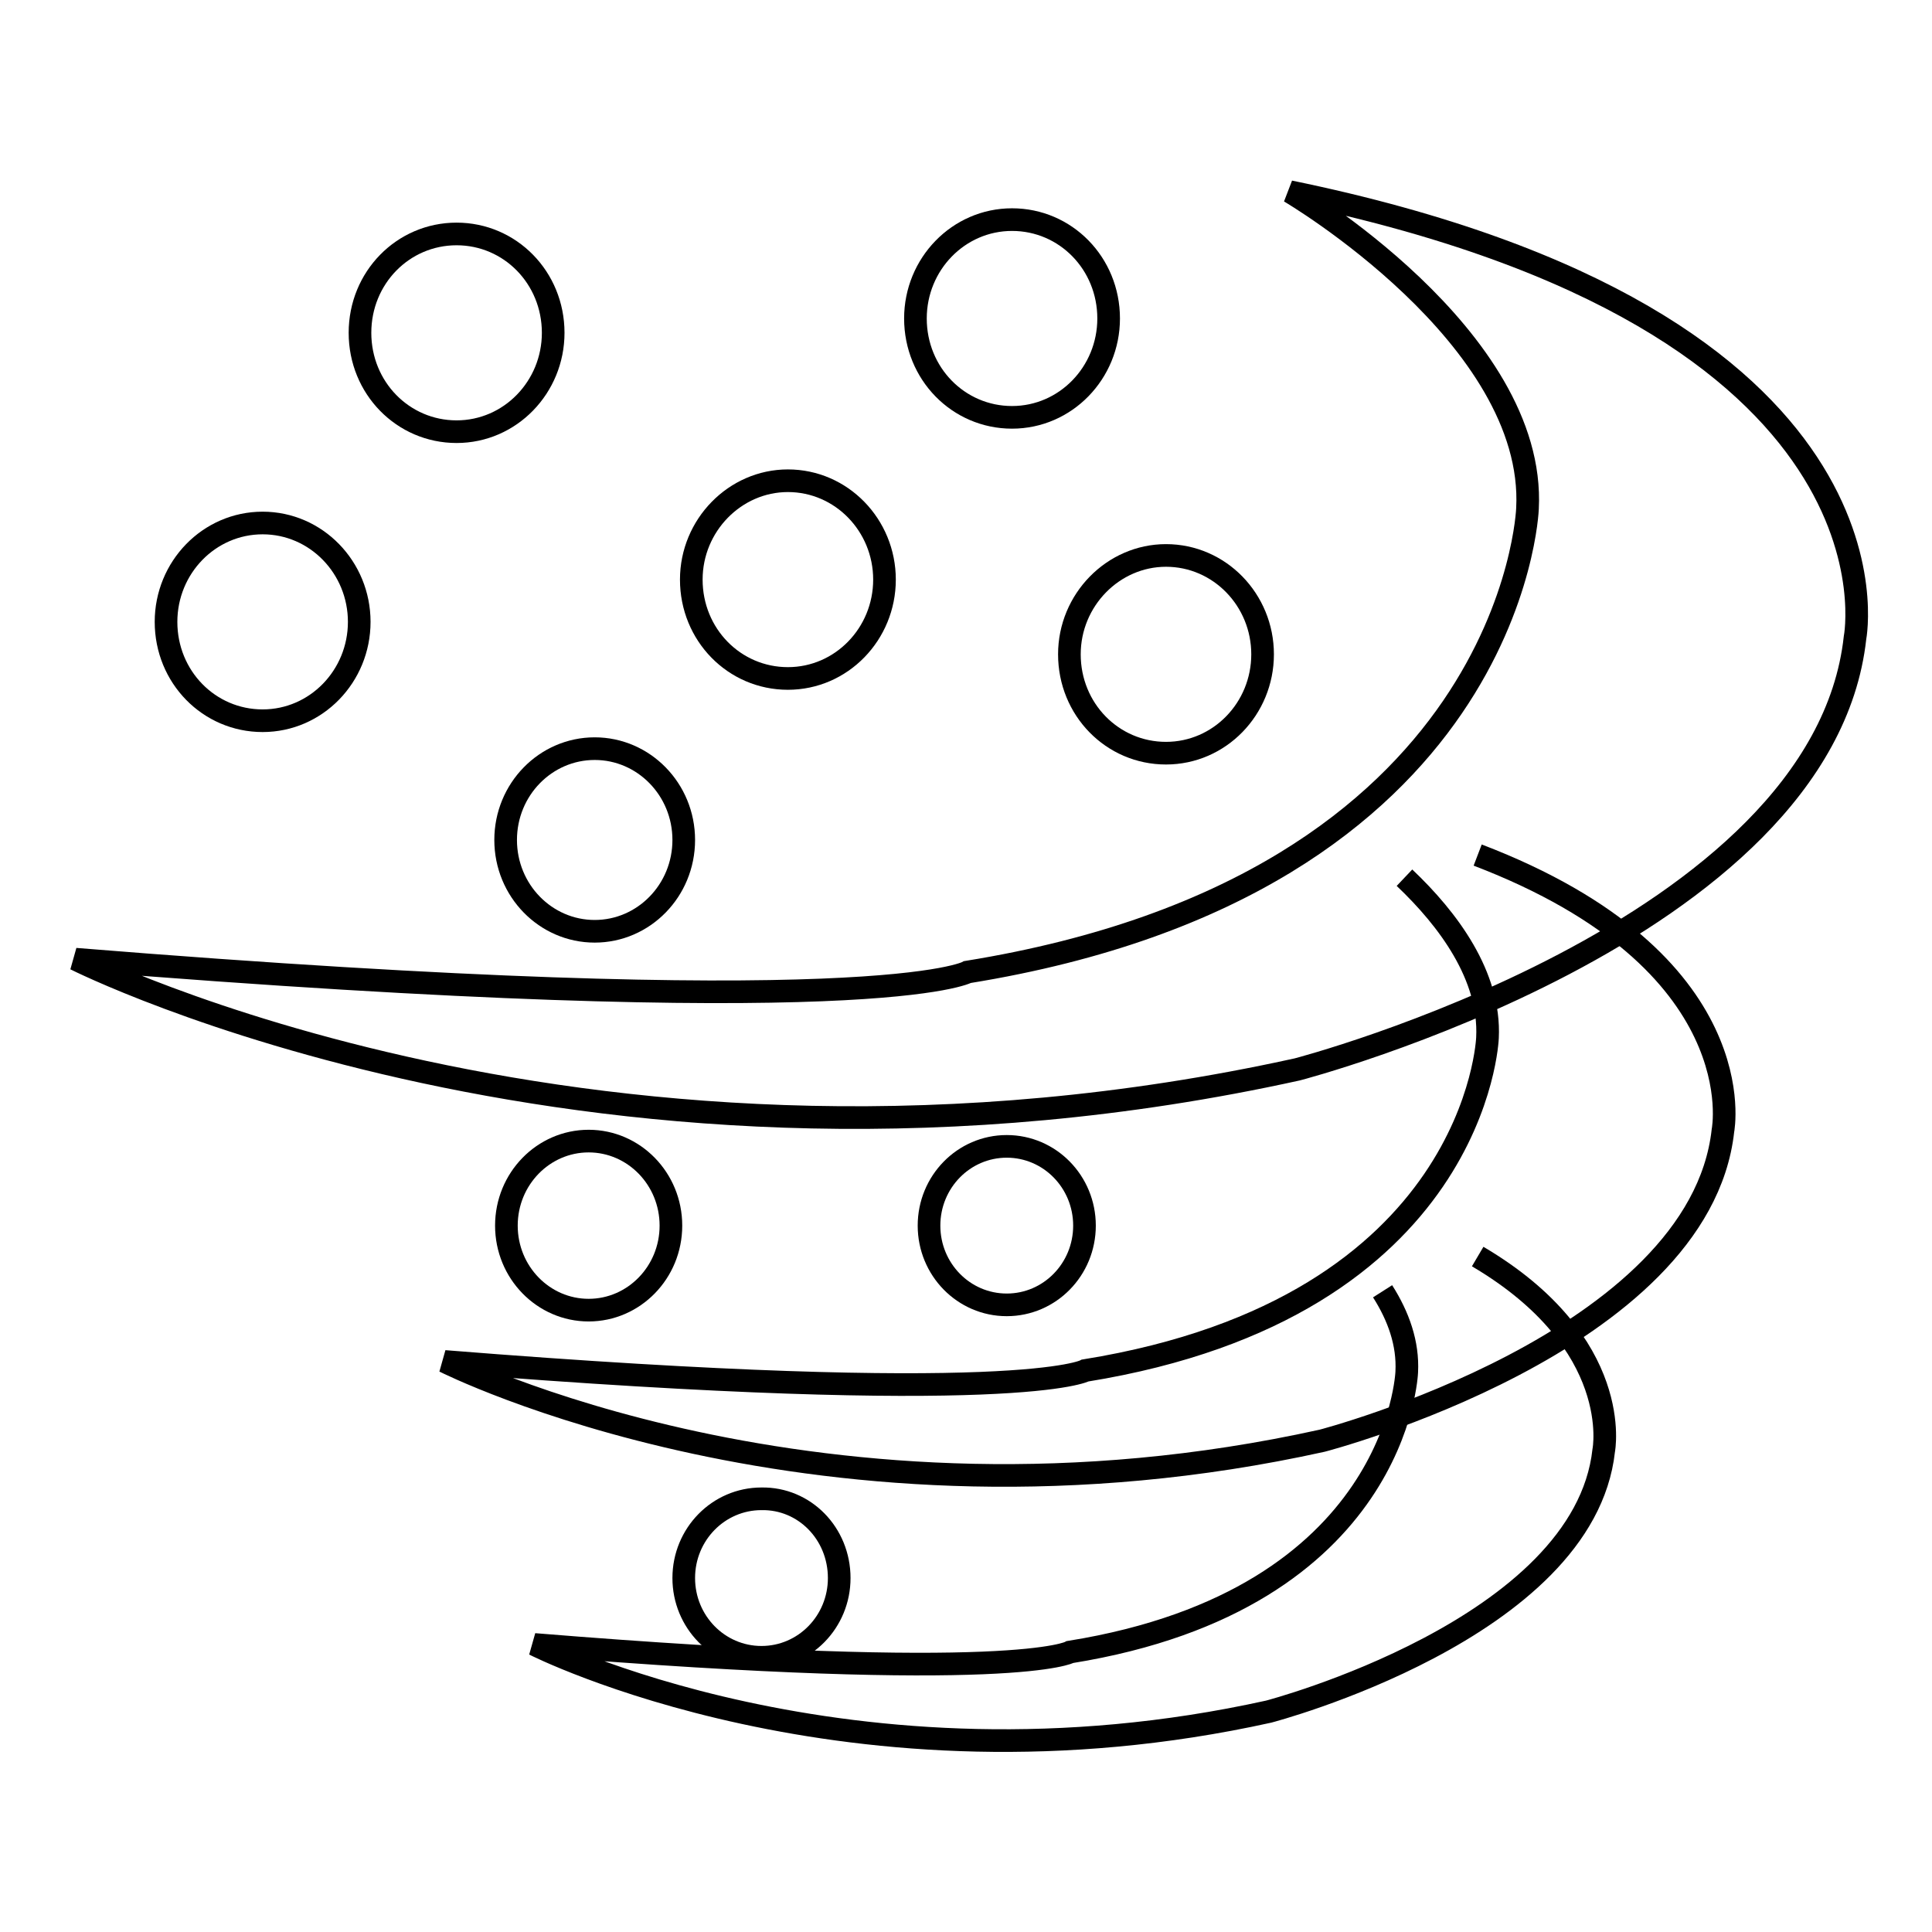 <?xml version="1.0" encoding="utf-8"?>
<!-- Svg Vector Icons : http://www.onlinewebfonts.com/icon -->
<!DOCTYPE svg PUBLIC "-//W3C//DTD SVG 1.1//EN" "http://www.w3.org/Graphics/SVG/1.1/DTD/svg11.dtd">
<svg version="1.1" xmlns="http://www.w3.org/2000/svg" xmlns:xlink="http://www.w3.org/1999/xlink" x="0px" y="0px" viewBox="0 0 256 256" enable-background="new 0 0 256 256" xml:space="preserve">
<g> <path stroke-width="3" fill-opacity="0" stroke="#000000"  d="M170.9,25.4"/> <path stroke-width="3" fill-opacity="0" stroke="#000000"  d="M170.9,25.4c0,0,32.7,19.2,31.5,42c0,0-1.8,49.7-74.2,61.4c0,0-12.2,6.9-118.2-1.7c0,0,69.3,35,161.9,14.6 c0,0,69.6-18.1,73.9-57.2C245.8,84.5,254,42.5,170.9,25.4z"/> <path stroke-width="3" fill-opacity="0" stroke="#000000"  d="M186.1,116.3c5.8,5.5,11.4,13,11,21.2c0,0-1.3,35.7-53.3,44.1c0,0-8.8,4.9-84.9-1.2 c0,0,49.8,25.2,116.3,10.5c0,0,50-13,53.1-41.1c0,0,4.4-22.4-32.5-36.5"/> <path stroke-width="3" fill-opacity="0" stroke="#000000"  d="M183.2,171.1c2.1,3.3,3.4,6.9,3.2,10.7c0,0-1.1,30.1-44.6,37.1c0,0-7.3,4.2-71-1c0,0,41.7,21.2,97.3,8.9 c0,0,41.8-10.9,44.4-34.6c0,0,2.8-14.2-16.7-25.7"/> <path stroke-width="3" fill-opacity="0" stroke="#000000"  d="M121.3,42.2c0,7.3,5.7,13.1,12.8,13.1c7.1,0,12.8-5.9,12.8-13.1c0-7.3-5.7-13.1-12.8-13.1 C127,29.1,121.3,35,121.3,42.2z"/> <path stroke-width="3" fill-opacity="0" stroke="#000000"  d="M141.7,86.7c0,7.3,5.7,13.1,12.8,13.1c7.1,0,12.8-5.9,12.8-13.1s-5.7-13.1-12.8-13.1 C147.5,73.6,141.7,79.5,141.7,86.7L141.7,86.7L141.7,86.7z"/> <path stroke-width="3" fill-opacity="0" stroke="#000000"  d="M91.6,76.8c0,7.3,5.7,13.1,12.8,13.1c7.1,0,12.8-5.9,12.8-13.1s-5.7-13.1-12.8-13.1 C97.4,63.7,91.6,69.6,91.6,76.8z"/> <path stroke-width="3" fill-opacity="0" stroke="#000000"  d="M47.7,44.1c0,7.3,5.7,13.1,12.8,13.1c7.1,0,12.8-5.9,12.8-13.1c0-7.3-5.7-13.1-12.8-13.1 C53.4,31,47.7,36.8,47.7,44.1L47.7,44.1z"/> <path stroke-width="3" fill-opacity="0" stroke="#000000"  d="M22,82.4c0,7.3,5.7,13.1,12.8,13.1s12.8-5.9,12.8-13.1s-5.7-13.1-12.8-13.1S22,75.2,22,82.4L22,82.4z"/> <path stroke-width="3" fill-opacity="0" stroke="#000000"  d="M67,111.3c0,6.7,5.3,12.1,11.8,12.1s11.8-5.4,11.8-12.1c0-6.7-5.3-12.1-11.8-12.1S67,104.6,67,111.3 L67,111.3z"/> <path stroke-width="3" fill-opacity="0" stroke="#000000"  d="M123.1,162.4c0,5.8,4.6,10.5,10.3,10.5s10.3-4.7,10.3-10.5l0,0c0-5.8-4.6-10.5-10.3-10.5 S123.1,156.6,123.1,162.4z"/> <path stroke-width="3" fill-opacity="0" stroke="#000000"  d="M88.9,162.4c0,6.2-4.9,11.2-10.9,11.2c-6,0-10.9-5-10.9-11.2c0-6.2,4.9-11.2,10.9-11.2 C84,151.2,88.9,156.2,88.9,162.4z"/> <path stroke-width="3" fill-opacity="0" stroke="#000000"  d="M111.2,209.1c0,5.8-4.6,10.5-10.3,10.5c-5.7,0-10.3-4.7-10.3-10.5c0-5.8,4.6-10.5,10.3-10.5 C106.6,198.5,111.2,203.2,111.2,209.1z"/></g>
</svg>